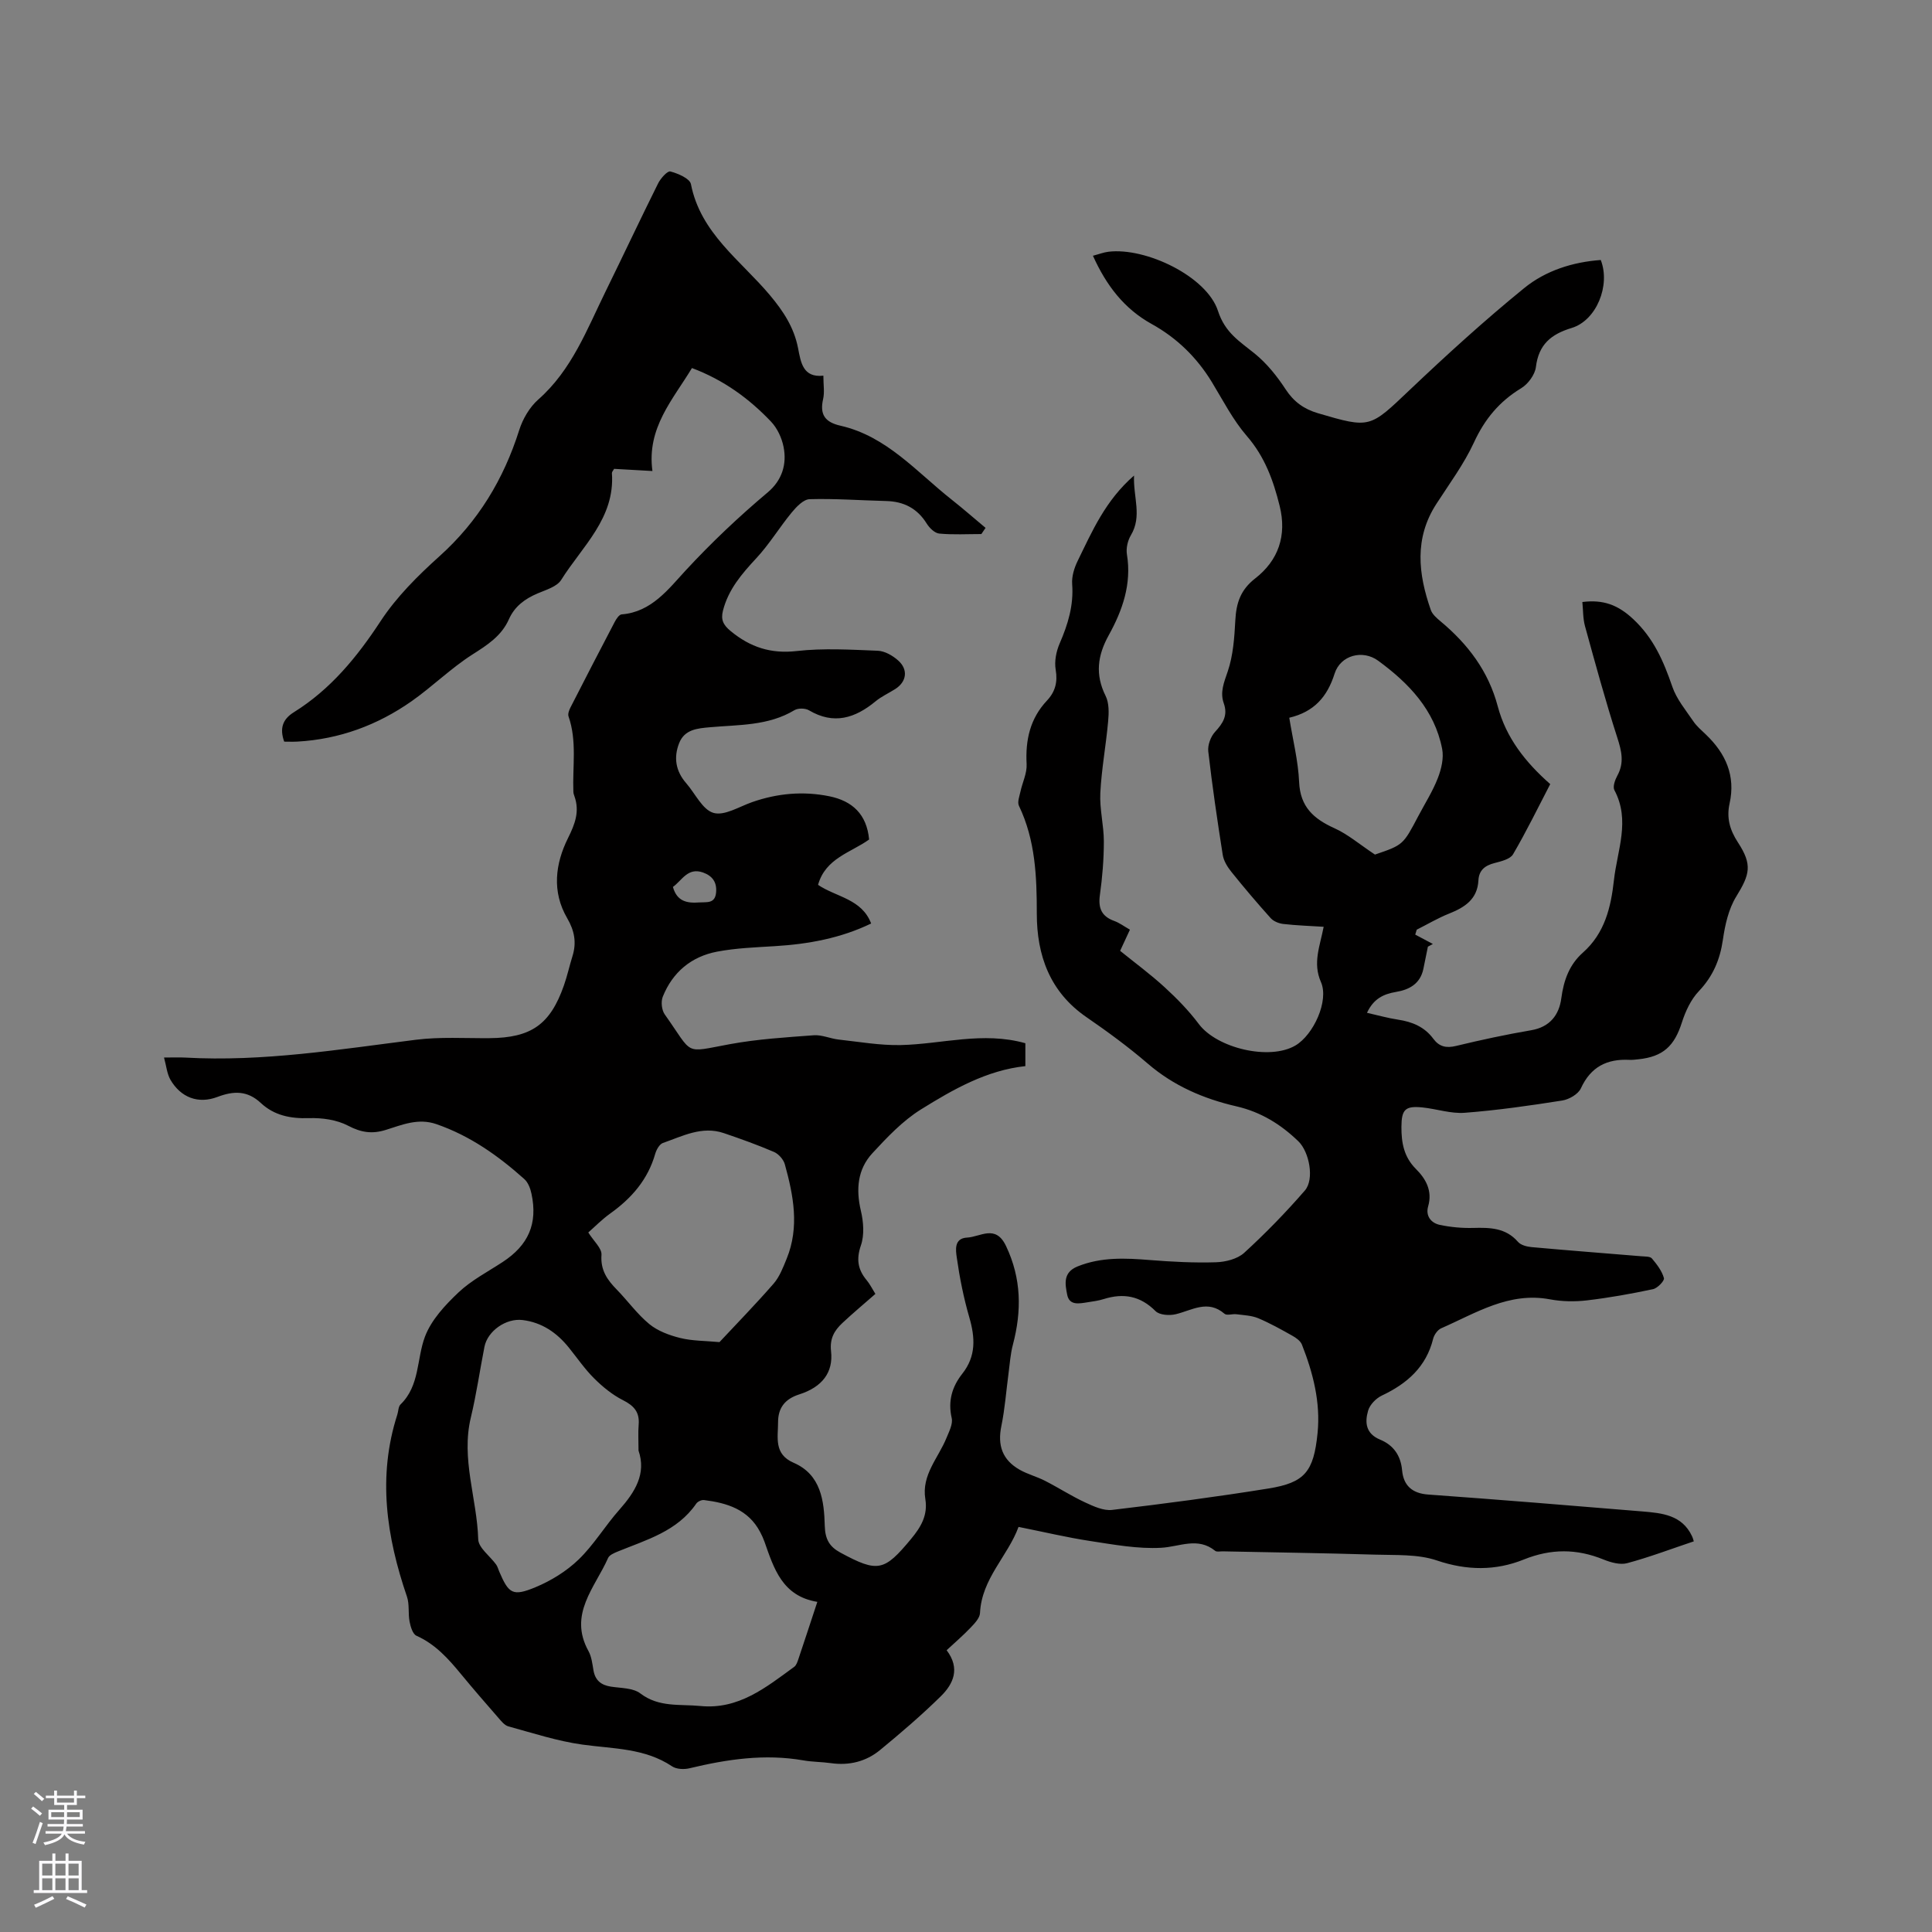 <svg enable-background="new 0 0 400 400" viewBox="0 0 400 400" xmlns="http://www.w3.org/2000/svg"><rect x="0" y="0" width="400" height="400" fill="#808080" stroke="none"/><path d="m33.96 218.95c1.88 0 3.14-.06 4.38.01 16.1.91 31.91-1.7 47.78-3.69 5.01-.63 10.14-.29 15.22-.33 8.64-.07 12.57-2.81 15.41-10.91.7-1.99 1.15-4.07 1.78-6.09.87-2.8.41-5.25-1.1-7.84-3.19-5.47-2.49-11.24.17-16.58 1.45-2.92 2.45-5.52 1.33-8.67-.11-.3-.21-.61-.22-.93-.2-5.2.78-10.48-1-15.59-.18-.51.11-1.28.38-1.82 3.03-5.93 6.08-11.84 9.17-17.73.33-.63.92-1.54 1.45-1.58 6.19-.48 9.71-5.28 13.28-9.13 5.34-5.77 10.99-11.11 16.98-16.15 2.93-2.47 3.99-5.8 3.25-9.44-.37-1.84-1.3-3.83-2.58-5.18-4.56-4.8-9.85-8.65-16.38-11.1-3.92 6.52-9.41 12.38-8.18 21.32-2.74-.16-5.33-.3-7.94-.45-.18.35-.46.62-.45.88.67 9.33-6.15 15.17-10.5 22.11-.88 1.41-3.15 2.06-4.88 2.8-2.64 1.12-4.76 2.68-5.95 5.36-1.54 3.46-4.46 5.32-7.57 7.3-4.43 2.83-8.24 6.61-12.56 9.65-7.07 4.96-14.96 7.88-23.65 8.37-.92.05-1.86.01-2.74.01-.98-2.75-.33-4.64 2-6.09 7.62-4.75 13.08-11.42 17.98-18.89 3.27-4.98 7.67-9.36 12.14-13.38 8.04-7.22 13.31-15.95 16.54-26.15.73-2.31 2.15-4.74 3.94-6.32 6.95-6.12 10.08-14.52 13.98-22.46 3.64-7.41 7.15-14.89 10.83-22.28.52-1.05 1.94-2.64 2.54-2.48 1.59.42 4.03 1.46 4.26 2.62 1.99 10.18 10.31 15.79 16.34 22.98 2.81 3.35 5 6.69 5.84 10.98.57 2.92.99 6.16 5.24 5.7 0 1.9.27 3.43-.05 4.83-.74 3.22.38 4.8 3.6 5.53 9.57 2.18 15.76 9.58 23.02 15.31 2.38 1.88 4.67 3.89 7.01 5.84-.29.43-.58.85-.87 1.28-2.91 0-5.83.17-8.72-.1-.93-.09-2.02-1.15-2.58-2.05-1.97-3.18-4.77-4.6-8.43-4.69-5.28-.13-10.56-.53-15.83-.38-1.27.04-2.73 1.57-3.7 2.75-2.54 3.08-4.63 6.57-7.34 9.48-3 3.23-5.78 6.45-6.9 10.85-.48 1.89.07 2.98 1.62 4.25 4.05 3.32 8.28 4.72 13.66 4.11 5.53-.63 11.19-.28 16.78-.06 1.44.06 3.06.99 4.19 1.99 2.16 1.9 1.79 4.44-.6 5.95-1.34.85-2.83 1.52-4.04 2.52-4.24 3.5-8.65 4.92-13.8 1.87-.76-.45-2.25-.48-3-.03-5.45 3.28-11.56 3-17.52 3.54-2.58.23-5.24.44-6.36 3.29-1.18 2.99-.71 5.8 1.45 8.28 1.88 2.15 3.37 5.5 5.66 6.16 2.27.66 5.35-1.31 8.03-2.24 5.22-1.82 10.55-2.3 15.96-1.2 4.75.97 7.74 3.71 8.23 8.95-3.74 2.7-9.03 3.85-10.57 9.39 3.72 2.53 9.05 2.88 10.99 8-6.28 3.04-12.99 4.27-19.91 4.69-4.01.25-8.06.39-11.99 1.14-5.32 1.01-9.21 4.25-11.24 9.33-.41 1.02-.23 2.76.4 3.65 6.07 8.55 3.78 7.95 13.51 6.17 5.71-1.05 11.57-1.41 17.37-1.84 1.68-.12 3.41.7 5.14.89 4.28.47 8.58 1.23 12.85 1.14 8.52-.19 16.98-2.87 25.8-.38v4.74c-8 .85-14.94 4.81-21.64 8.98-3.77 2.35-6.98 5.75-10.03 9.05-3.09 3.35-3.43 7.48-2.38 11.94.54 2.28.74 4.99.01 7.12-1 2.89-.65 5.03 1.19 7.24.67.8 1.14 1.78 1.8 2.83-2.3 2.02-4.63 3.96-6.84 6.03-1.64 1.54-2.64 3.19-2.34 5.84.49 4.37-1.82 7.41-6.57 8.93-3.05.97-4.4 2.86-4.4 5.78 0 3.13-.92 6.59 3.22 8.38 5.69 2.46 6.31 7.91 6.45 13.08.08 2.8 1 4.31 3.25 5.53 7.75 4.18 9.05 3.87 14.61-2.83 2.05-2.47 3.51-4.92 2.96-8.27-.82-4.98 2.69-8.5 4.37-12.63.54-1.33 1.37-2.9 1.09-4.13-.81-3.53.08-6.51 2.19-9.18 2.89-3.65 2.67-7.49 1.45-11.69-1.17-4.04-2-8.2-2.59-12.37-.21-1.48-.62-3.99 2.13-4.13 2.78-.14 5.91-2.81 8.07 1.75 3.2 6.73 3.26 13.43 1.42 20.42-.51 1.92-.64 3.94-.9 5.91-.49 3.65-.75 7.34-1.49 10.94-.82 3.99.19 7.01 3.82 9.06 1.65.93 3.54 1.41 5.23 2.28 2.78 1.42 5.42 3.13 8.25 4.45 1.77.82 3.85 1.79 5.65 1.57 10.8-1.28 21.6-2.7 32.34-4.43 7.51-1.21 9.38-3.44 10.18-11.5.63-6.34-.93-12.43-3.24-18.29-.3-.77-1.22-1.42-2-1.85-2.31-1.3-4.63-2.6-7.06-3.62-1.38-.57-2.98-.62-4.5-.82-.83-.11-1.98.32-2.47-.1-3.48-3-6.72-.71-10.12.1-1.3.31-3.35.17-4.16-.65-3.15-3.16-6.63-3.77-10.7-2.5-1.1.35-2.27.5-3.42.68-1.69.26-3.72.71-4.17-1.57-.43-2.19-.92-4.62 2.15-5.86 4.91-1.98 9.91-1.73 15.01-1.32 4.53.36 9.09.6 13.62.46 2-.06 4.45-.67 5.86-1.95 4.43-4.05 8.64-8.38 12.57-12.91 2.02-2.33.91-8-1.34-10.18-3.65-3.53-7.79-6.08-12.82-7.24-6.77-1.56-13.01-4.23-18.39-8.87-4.01-3.45-8.31-6.6-12.67-9.6-7.58-5.21-10.28-12.79-10.28-21.41 0-7.72-.29-15.24-3.7-22.35-.36-.75.09-1.93.3-2.88.41-1.93 1.39-3.86 1.29-5.74-.27-5 .71-9.44 4.22-13.17 1.69-1.8 2.24-3.81 1.8-6.38-.3-1.74.11-3.81.83-5.46 1.71-3.94 2.91-7.87 2.58-12.26-.12-1.58.43-3.36 1.14-4.81 3.01-6.16 5.75-12.53 11.67-17.67-.19 4.49 1.72 8.4-.66 12.37-.66 1.1-1.02 2.71-.81 3.97 1 6.12-.92 11.57-3.77 16.72-2.33 4.2-2.84 8.15-.64 12.57.73 1.47.68 3.5.52 5.23-.44 4.96-1.37 9.88-1.62 14.85-.17 3.33.73 6.7.73 10.05 0 3.7-.31 7.43-.82 11.09-.38 2.74.37 4.43 2.99 5.37 1.07.39 2.02 1.11 3.23 1.8-.65 1.4-1.26 2.71-2.03 4.38 3.06 2.48 6.29 4.85 9.22 7.54 2.55 2.34 5 4.85 7.07 7.61 3.76 5.02 14.64 7.6 20 4.45 3.74-2.2 6.99-9.26 5.29-13.13-1.75-3.97-.21-7.42.56-11.45-2.88-.18-5.62-.27-8.33-.58-.92-.1-2.03-.54-2.63-1.2-2.81-3.13-5.54-6.34-8.17-9.62-.81-1.01-1.58-2.27-1.77-3.51-1.12-7.12-2.17-14.25-2.99-21.4-.15-1.3.5-3.06 1.4-4.04 1.64-1.78 2.7-3.41 1.81-5.92-.82-2.3.05-4.33.82-6.6 1.13-3.33 1.38-7.02 1.57-10.58.19-3.55 1.05-6.29 4.11-8.67 4.8-3.72 6.59-8.88 5.07-15.01-1.31-5.29-3.08-10.19-6.79-14.47-2.88-3.33-4.94-7.38-7.25-11.18-3.11-5.1-7.24-9.13-12.44-12.01-5.73-3.17-9.41-8-12.18-14.14 1.26-.33 2.22-.71 3.22-.83 7.71-.94 20.34 5.09 22.67 12.25 1.48 4.56 4.5 6.31 7.61 8.84 2.5 2.03 4.63 4.69 6.4 7.4 1.69 2.59 3.81 4.09 6.68 4.94 10.88 3.2 10.71 3.06 19.02-4.83 7.67-7.28 15.51-14.42 23.71-21.09 4.43-3.6 10.01-5.38 15.83-5.8 2.05 5.24-.88 12.51-6.02 14.07-4.29 1.3-6.84 3.43-7.41 8.1-.2 1.59-1.63 3.52-3.05 4.38-4.52 2.74-7.55 6.4-9.77 11.22-2.07 4.48-5.08 8.54-7.78 12.72-4.61 7.12-3.77 14.5-1.16 21.96.32.91 1.22 1.69 2.01 2.35 5.68 4.73 9.93 10.33 11.86 17.63 1.71 6.44 5.68 11.53 10.86 16.08-2.55 4.9-4.94 9.82-7.7 14.53-.6 1.02-2.47 1.46-3.85 1.82-1.97.51-3.21 1.47-3.32 3.6-.21 3.89-2.83 5.57-6.07 6.86-2.31.92-4.47 2.21-6.7 3.33-.1.34-.21.68-.31 1.02 1.22.65 2.43 1.3 3.65 1.94-.34.19-.69.38-1.03.56-.31 1.54-.62 3.09-.94 4.62-.65 3.06-2.9 4.29-5.67 4.75-2.54.43-4.63 1.38-6 4.32 2.26.51 4.33 1.1 6.44 1.42 2.94.44 5.48 1.5 7.29 3.95 1.21 1.64 2.67 1.99 4.71 1.49 5.14-1.24 10.33-2.36 15.55-3.25 3.89-.66 5.79-3.19 6.24-6.61.5-3.74 1.66-6.97 4.47-9.46 4.53-4.02 5.8-9.35 6.43-15.02.69-6.2 3.44-12.35.09-18.63-.37-.7.13-2.11.61-2.99 1.47-2.67.89-5.09 0-7.85-2.46-7.64-4.57-15.39-6.7-23.13-.43-1.58-.37-3.29-.54-4.97 4.35-.55 7.39.61 10.51 3.52 4.27 3.98 6.31 8.77 8.12 14.02.88 2.57 2.76 4.82 4.32 7.12.7 1.04 1.7 1.89 2.62 2.77 4.11 3.92 6.19 8.54 4.91 14.29-.66 2.97.05 5.48 1.73 8.05 3.03 4.64 2.47 6.62-.35 11.21-1.59 2.58-2.32 5.86-2.76 8.92-.6 4.15-2.05 7.58-4.98 10.67-1.65 1.73-2.78 4.18-3.52 6.5-1.55 4.86-3.88 7.06-8.96 7.6-.63.07-1.27.15-1.9.12-4.64-.23-8 1.44-10.04 5.89-.55 1.21-2.45 2.31-3.87 2.53-6.7 1.06-13.42 2.02-20.18 2.54-2.88.22-5.84-.81-8.78-1.11-3.55-.35-4.31.42-4.33 4.04-.01 3.24.49 6.19 3 8.7 2.03 2.02 3.47 4.51 2.53 7.75-.56 1.95.58 3.44 2.42 3.83 2.24.47 4.59.69 6.89.63 3.47-.09 6.74-.05 9.29 2.88.59.68 1.83 1 2.81 1.09 7.59.69 15.2 1.27 22.8 1.9.73.06 1.75.01 2.12.45 1.03 1.22 2.08 2.59 2.49 4.07.15.54-1.34 2.1-2.27 2.29-4.52.96-9.09 1.78-13.68 2.32-2.5.29-5.14.25-7.61-.21-8.52-1.61-15.36 2.84-22.56 5.99-.74.32-1.45 1.34-1.66 2.16-1.45 5.85-5.4 9.3-10.63 11.77-1.2.57-2.49 1.89-2.84 3.13-.7 2.41-.51 4.75 2.49 5.99 2.71 1.12 4.26 3.22 4.55 6.35.28 3.09 2.02 4.78 5.41 5.02 14.8 1.06 29.58 2.28 44.37 3.5 4.04.34 8.16.72 10.23 5.09.22.46.34.97.38 1.1-4.68 1.57-9.18 3.28-13.8 4.52-1.47.39-3.38-.15-4.89-.76-5.55-2.26-10.87-2.27-16.53.01-5.81 2.34-11.76 2.29-17.96.19-3.97-1.35-8.55-1.07-12.87-1.21-10.49-.32-20.98-.46-31.47-.68-.53-.01-1.23.16-1.56-.1-3.63-2.94-7.36-.85-11.18-.64-4.86.27-9.83-.66-14.7-1.4-4.81-.73-9.56-1.87-14.84-2.92-2.24 6.08-7.64 10.7-7.98 17.83-.05 1.05-1.13 2.17-1.96 3.04-1.53 1.61-3.23 3.06-4.95 4.66 2.87 3.79 1.39 6.98-1.2 9.53-4 3.93-8.27 7.59-12.6 11.15-2.89 2.37-6.37 3.24-10.16 2.7-1.89-.27-3.82-.24-5.69-.57-8-1.4-15.8-.24-23.58 1.63-1.12.27-2.7.21-3.6-.39-5.68-3.81-12.2-3.62-18.58-4.51-5.18-.72-10.24-2.38-15.32-3.77-.81-.22-1.5-1.11-2.11-1.81-2.58-2.95-5.15-5.92-7.65-8.95-2.64-3.21-5.34-6.25-9.28-8.01-.77-.34-1.22-1.87-1.42-2.92-.33-1.69 0-3.57-.54-5.16-4.24-12.39-6.13-24.87-2-37.7.23-.71.2-1.65.66-2.1 4.02-3.9 3.32-9.4 5.06-14.03 1.3-3.46 4.17-6.54 6.94-9.16 2.65-2.51 6.03-4.26 9.13-6.29 5.36-3.5 7.31-7.95 5.99-14.14-.23-1.09-.7-2.35-1.49-3.05-5.4-4.83-11.23-8.96-18.2-11.37-3.79-1.31-7.11.15-10.49 1.2-2.83.88-5.09.54-7.78-.87-2.36-1.24-5.41-1.66-8.13-1.57-3.81.12-7.19-.56-9.95-3.14-2.78-2.59-5.6-2.53-8.96-1.26-4.02 1.53-7.62.12-9.76-3.56-.72-1.29-.83-2.8-1.32-4.59zm98.24 81.38c0-2.02-.11-3.72.03-5.4.21-2.59-1-3.91-3.27-5.05-2.19-1.11-4.2-2.76-5.96-4.51-1.94-1.93-3.51-4.24-5.24-6.38-2.49-3.08-5.56-5.2-9.57-5.69-3.42-.42-7.24 2.26-7.89 5.54-.96 4.88-1.66 9.82-2.82 14.65-2.06 8.57 1.28 16.78 1.53 25.2.05 1.77 2.44 3.47 3.71 5.23.3.42.43.96.64 1.45 1.97 4.59 2.78 5.21 7.52 3.24 3.22-1.34 6.41-3.31 8.91-5.72 3.17-3.06 5.49-6.99 8.44-10.31 3.24-3.67 5.62-7.44 3.97-12.25zm37.02 31.32c-7.27-1.2-8.99-6.91-10.94-12.45-.25-.7-.56-1.37-.91-2.03-2.46-4.67-6.85-6.01-11.62-6.6-.51-.06-1.31.31-1.6.74-3.94 5.73-10.27 7.48-16.21 9.9-.75.31-1.76.72-2.04 1.35-2.7 6.12-8.28 11.65-4.06 19.28.64 1.16.8 2.63 1.03 3.98.36 2.08 1.57 3.06 3.61 3.38 2.08.32 4.59.25 6.1 1.41 3.86 2.94 8.22 2.18 12.44 2.6 7.9.78 13.58-3.86 19.4-8.1.46-.33.69-1.06.89-1.65 1.25-3.71 2.46-7.42 3.91-11.81zm-47.42-76.48c1.12 1.8 2.83 3.28 2.73 4.63-.23 3.17 1.19 5.18 3.17 7.2 2.29 2.35 4.24 5.09 6.75 7.15 1.75 1.43 4.14 2.31 6.39 2.87 2.46.61 5.09.57 8.12.85 3.46-3.71 7.46-7.8 11.21-12.11 1.24-1.43 1.97-3.37 2.71-5.18 2.66-6.54 1.4-13.07-.39-19.53-.28-1-1.29-2.14-2.24-2.55-3.4-1.46-6.89-2.71-10.39-3.9-4.53-1.54-8.55.63-12.61 2.04-.71.25-1.34 1.38-1.59 2.23-1.52 5.35-4.9 9.22-9.33 12.38-1.71 1.23-3.2 2.75-4.53 3.92zm162.87-78.24c5.83-1.99 5.83-1.99 8.97-7.96 1.38-2.62 2.99-5.14 4.05-7.88.73-1.87 1.26-4.15.89-6.05-1.57-8.06-6.9-13.6-13.25-18.25-3.2-2.34-7.8-1.16-9.02 2.69-1.52 4.8-4.24 7.9-9.38 9.12.74 4.6 1.85 8.94 2.04 13.33.23 5.14 3.02 7.6 7.3 9.54 2.77 1.24 5.16 3.31 8.4 5.46zm-145.35 6.7c.84 3.02 2.94 3.4 5.45 3.21 1.57-.11 3.27.31 3.49-2.07.19-2.12-.76-3.42-2.68-4.12-3.19-1.14-4.38 1.64-6.26 2.98z" fill="#010000"/><g fill="#fbfafc"><path d="m6.44 374.46.42-.45c.65.47 1.27.95 1.85 1.44l-.45.49c-.65-.56-1.25-1.06-1.82-1.48m.93 7.33-.63-.26c.55-1.36 1.05-2.8 1.52-4.33.19.1.38.19.59.27-.46 1.29-.95 2.73-1.48 4.32m-.38-10.38.44-.42c.43.34 1.01.82 1.74 1.44l-.49.49c-.53-.51-1.09-1.01-1.69-1.51m2.5.35h1.72v-1.04h.59v1.04h3.52v-1.04h.59v1.04h1.75v.53h-1.75v1.42h-2.03v.97h3.22v2.03h-3.24c0 .35-.01.66-.03.93h3.32v.53h-3.37c-.03.27-.08.58-.15.94h3.96v.53h-3.71c.67.92 1.93 1.48 3.79 1.68-.13.24-.23.44-.29.59-2.13-.38-3.48-1.08-4.04-2.12-.43.97-1.77 1.72-4.03 2.23-.09-.19-.2-.37-.33-.55 2.1-.42 3.37-1.03 3.81-1.83h-3.36v-.53h3.58c.08-.29.13-.61.16-.94h-3.33v-.53h3.39c.02-.27.04-.58.04-.93h-3.23v-2.03h3.25v-.97h-2.07v-1.42h-1.73zm1.12 3.44v1h2.65c.01-.3.02-.44.01-.4v-.25-.35zm1.19-2h3.52v-.91h-3.52zm4.71 2h-2.63v.59c0 .15-.01.28-.01.4h2.64z"/><path d="m13.56 383.74h.63v1.52h2.72v6.07h1.13v.6h-11.06v-.6h1.13v-6.07h2.73v-1.52h.63v1.52h2.1v-1.52zm-2.69 8.83.38.56c-1.24.63-2.53 1.25-3.85 1.85-.1-.21-.21-.42-.34-.63 1.36-.55 2.63-1.15 3.81-1.78m-2.13-4.27h2.1v-2.45h-2.1zm0 3.04h2.1v-2.46h-2.1zm2.72-3.04h2.1v-2.45h-2.1zm0 3.04h2.1v-2.46h-2.1zm6.07 3.6c-1.41-.71-2.7-1.3-3.86-1.78l.35-.56c1.45.62 2.75 1.19 3.88 1.72zm-1.25-9.09h-2.1v2.45h2.1zm-2.09 5.49h2.1v-2.46h-2.1z"/></g></svg>
